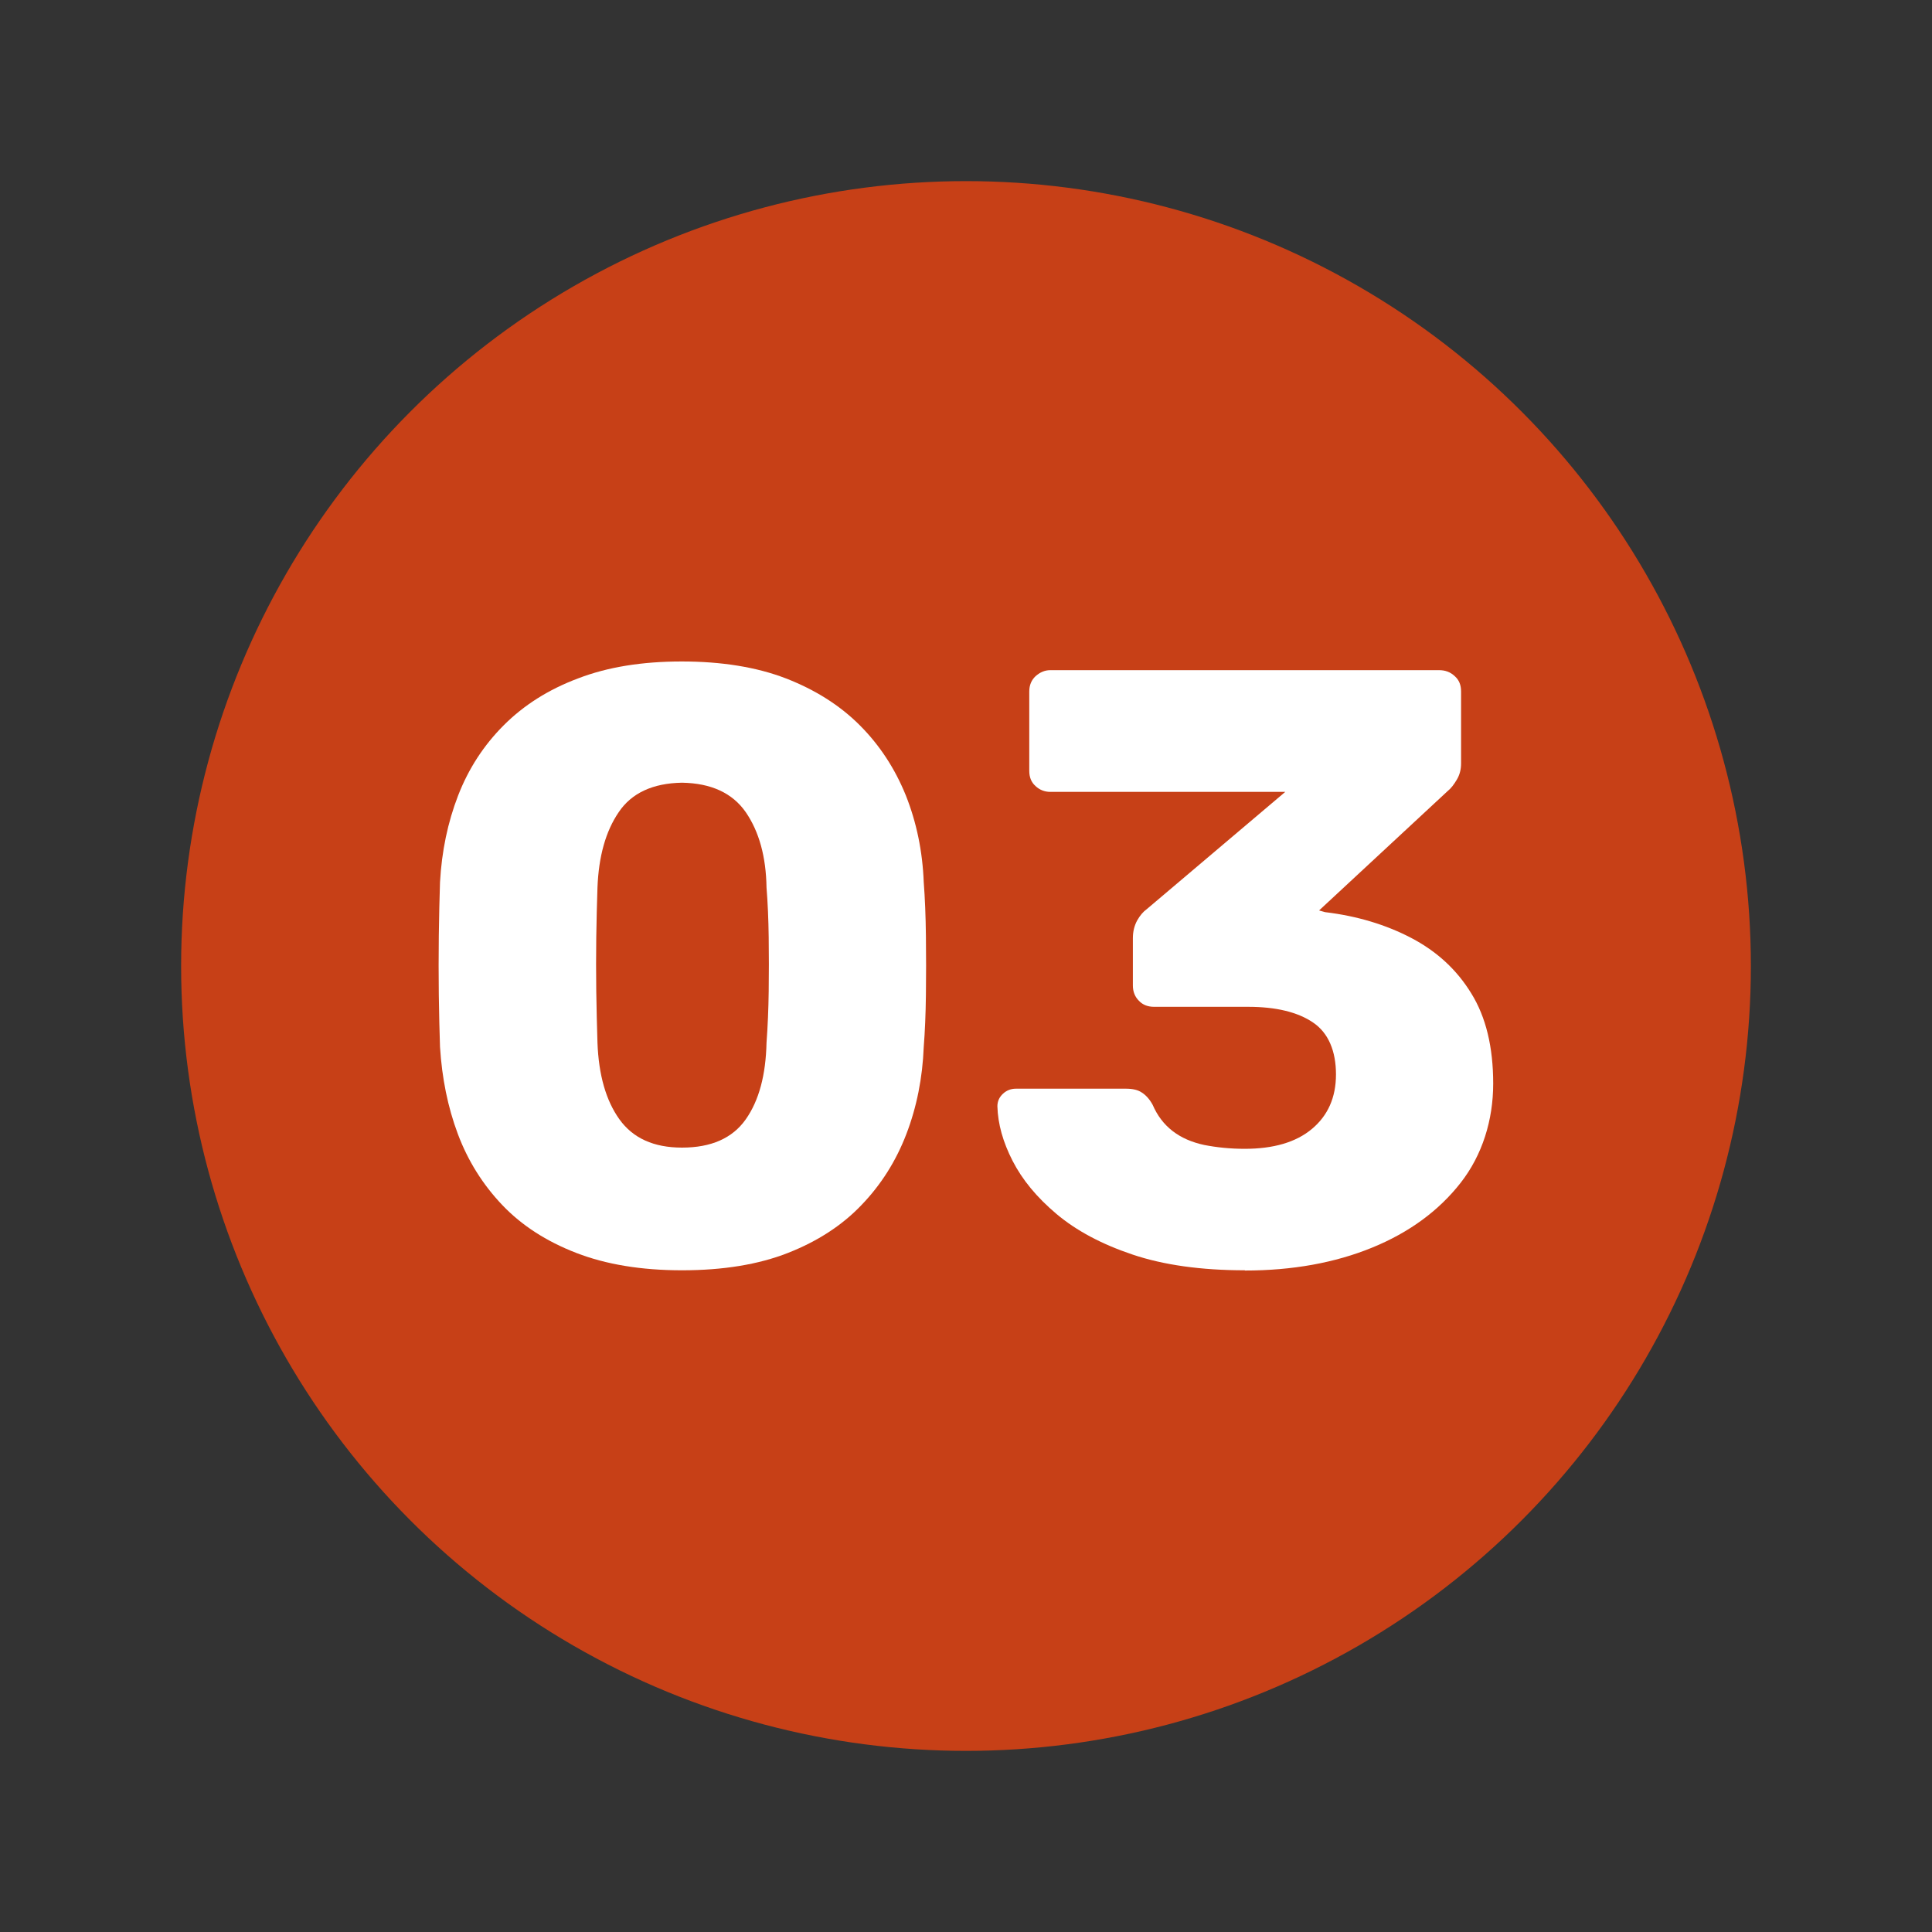 <?xml version="1.0" encoding="UTF-8"?>
<svg xmlns="http://www.w3.org/2000/svg" version="1.1" viewBox="0 0 800 800">
  <rect x="0" y="0" width="800" height="800" fill="#333333" stroke="none"/>
  <defs>
    <style> .cls-1 { fill: #fff; } .cls-2 { fill: #c74017; } </style>
  </defs>
  <g>
    <g id="Calque_1">
      <g id="Calque_1-2" data-name="Calque_1">
        <g id="Calque_1-2">
          <circle class="cls-2" cx="400" cy="400" r="325"></circle>
        </g>
      </g>
      <g>
        <path class="cls-1" d="M282.4,526c-16.8,0-31.4-2.4-43.8-7.2-12.4-4.8-22.6-11.4-30.6-19.8-8-8.4-14.2-18.2-18.4-29.4-4.2-11.2-6.6-23.2-7.4-36.1-.2-6.3-.4-13.5-.5-21.5-.1-8.1-.1-16.2,0-24.5.1-8.3.3-15.7.5-22.2.7-12.8,3.2-24.8,7.5-35.9,4.3-11.1,10.6-20.8,18.9-29.1,8.3-8.3,18.5-14.8,30.8-19.4,12.2-4.7,26.5-7,42.9-7s30.9,2.3,43.1,7c12.1,4.7,22.3,11.1,30.6,19.4,8.3,8.3,14.6,18,19.1,29.1,4.4,11.1,6.9,23,7.4,35.9.5,6.5.8,13.9.9,22.2.1,8.3.1,16.4,0,24.5-.1,8-.4,15.2-.9,21.5-.5,12.8-2.9,24.9-7.2,36.1-4.3,11.2-10.5,21-18.6,29.4-8,8.4-18.2,15-30.4,19.8-12.2,4.8-26.9,7.2-43.9,7.2ZM282.4,475.2c12.1,0,20.9-3.9,26.4-11.7,5.5-7.8,8.3-18.4,8.6-31.7.5-6.8.8-13.9.9-21.3.1-7.5.1-14.9,0-22.4-.1-7.5-.4-14.4-.9-20.6-.2-12.8-3.1-23.2-8.6-31.2-5.5-7.9-14.3-12-26.4-12.2-12.1.2-20.9,4.3-26.2,12.2-5.4,7.9-8.3,18.3-8.8,31.2-.2,6.3-.4,13.2-.5,20.6-.1,7.5-.1,14.9,0,22.4.1,7.5.3,14.6.5,21.3.5,13.3,3.5,23.9,9.1,31.7,5.6,7.8,14.2,11.7,25.9,11.7Z"></path>
        <path class="cls-1" d="M515.5,526c-18.2,0-33.7-2.2-46.5-6.5-12.8-4.3-23.3-9.9-31.5-16.8-8.2-6.9-14.2-14.2-18.2-22-4-7.8-6.1-15.3-6.3-22.6,0-2.1.8-3.8,2.3-5.2,1.5-1.4,3.3-2.1,5.4-2.1h45.5c2.8,0,5,.5,6.6,1.6,1.6,1,3.2,2.7,4.5,5.1,1.9,4.4,4.6,8,8.2,10.8,3.6,2.8,8,4.7,13.1,5.8,5.1,1,10.7,1.6,16.8,1.6,11.9,0,21.2-2.7,27.8-8.2,6.6-5.5,10-13,10-22.6s-3.1-17.2-9.5-21.5c-6.3-4.3-15.3-6.5-26.9-6.5h-38.9c-2.6,0-4.7-.8-6.3-2.5-1.6-1.6-2.5-3.7-2.5-6.3v-19.6c0-2.8.6-5.2,1.8-7.4,1.2-2.1,2.5-3.6,3.9-4.6l57.4-48.6h-97.3c-2.3,0-4.4-.8-6.1-2.4-1.8-1.6-2.6-3.7-2.6-6.3v-32.9c0-2.6.9-4.7,2.6-6.3,1.8-1.6,3.8-2.5,6.1-2.5h161c2.6,0,4.7.8,6.5,2.5,1.8,1.6,2.6,3.7,2.6,6.3v29.8c0,2.6-.6,4.8-1.8,6.8-1.2,2-2.4,3.6-3.8,4.7l-53.2,49.4,2.5.7c13.3,1.6,25.2,5.2,35.7,10.7,10.5,5.5,18.8,13.1,24.8,22.9,6.1,9.8,9.1,22.3,9.1,37.4s-4.5,29.6-13.5,41.1c-9,11.5-21.2,20.5-36.6,26.8-15.4,6.3-33,9.5-52.8,9.5Z"></path>
      </g>
    </g>
  </g>
</svg>
